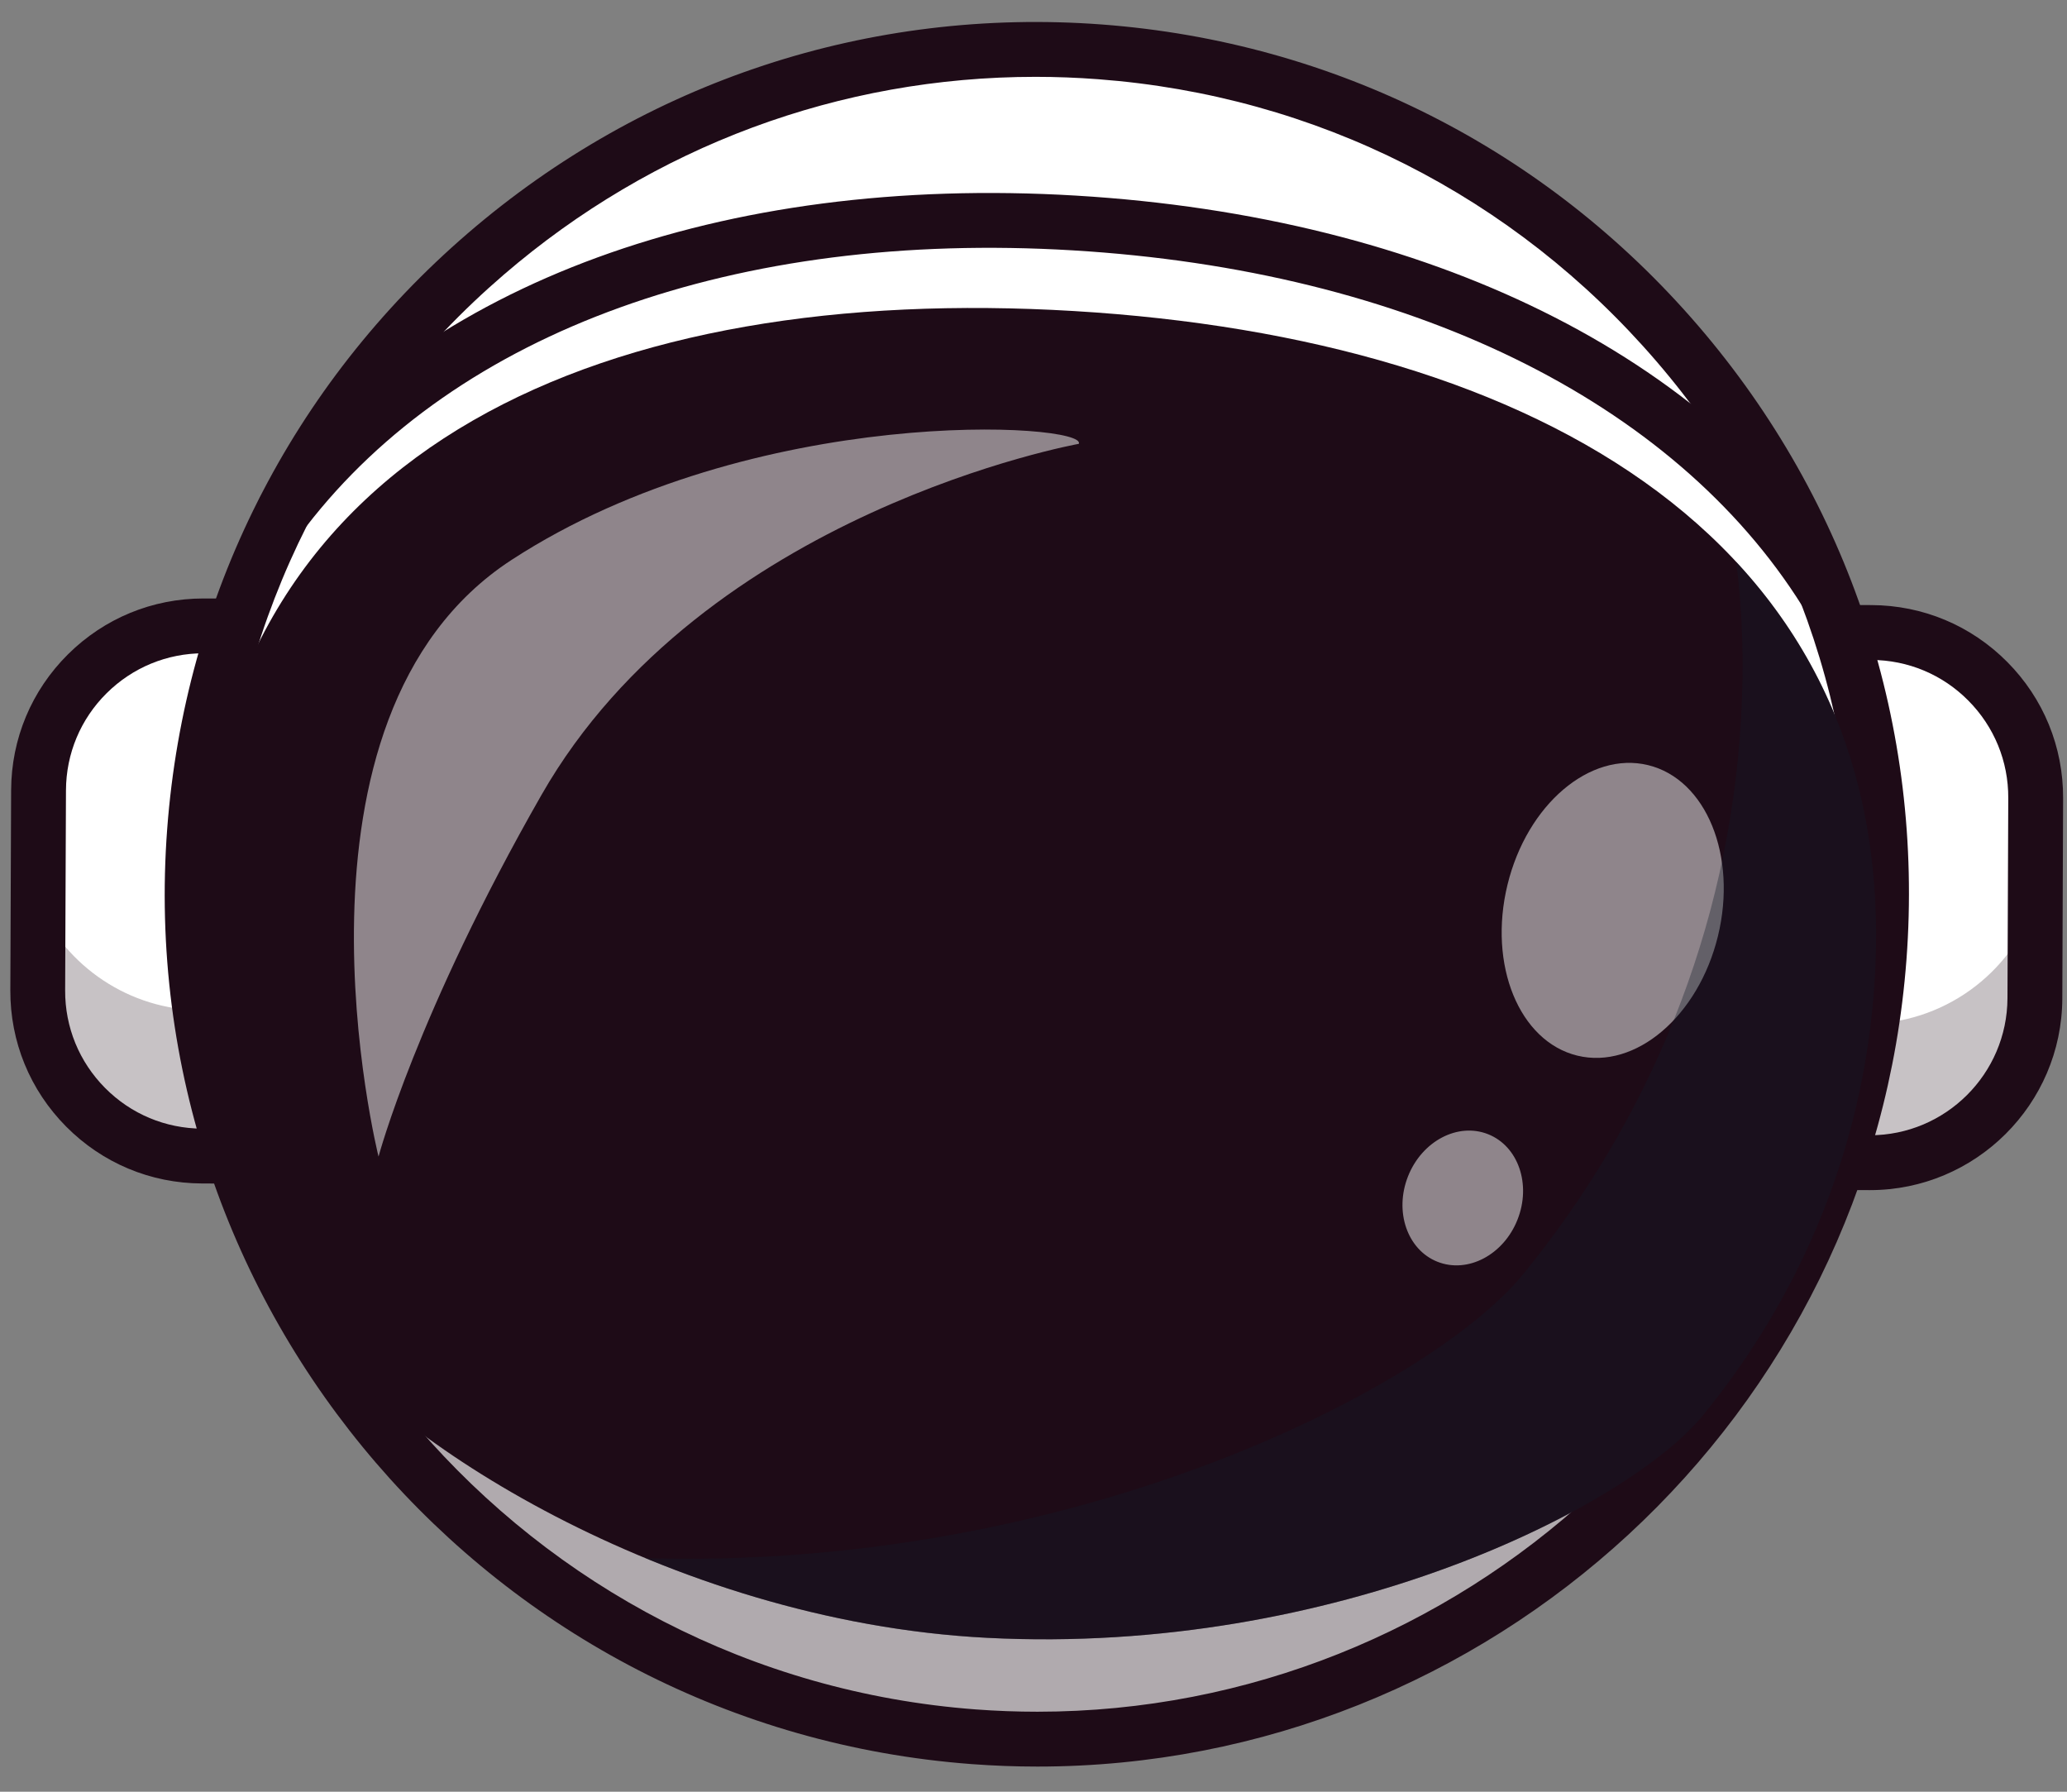 <svg width="60" height="52" viewBox="0 0 60 52" fill="none" xmlns="http://www.w3.org/2000/svg">
<rect x="0" y="0" width="60" height="52" fill="#808080" stroke="none"/>
<g clip-path="url(#clip0_511_57686)">
<path d="M54.259 33.745L53.766 33.743C53.513 33.742 53.31 33.536 53.311 33.284L53.368 18.81C53.369 18.558 53.575 18.355 53.827 18.355L54.321 18.358C56.966 18.368 59.102 20.521 59.091 23.166L59.068 28.974C59.057 31.619 56.905 33.755 54.259 33.745Z" fill="white"/>
<path d="M54.279 33.888C54.272 33.888 54.266 33.888 54.259 33.887L53.765 33.885C53.434 33.884 53.167 33.614 53.168 33.283L53.226 18.809C53.227 18.48 53.496 18.212 53.825 18.212C53.826 18.212 53.827 18.212 53.828 18.212L54.321 18.214C55.639 18.22 56.876 18.738 57.803 19.673C58.731 20.608 59.239 21.849 59.234 23.166L59.211 28.975C59.2 31.688 56.989 33.888 54.279 33.888ZM54.26 33.601C54.266 33.601 54.273 33.601 54.279 33.601C56.833 33.601 58.915 31.529 58.925 28.974L58.948 23.165C58.953 21.924 58.474 20.755 57.6 19.874C56.726 18.993 55.561 18.505 54.32 18.5L53.826 18.498C53.826 18.498 53.825 18.498 53.825 18.498C53.653 18.498 53.512 18.638 53.511 18.811L53.454 33.285C53.453 33.458 53.593 33.599 53.766 33.599L54.26 33.601Z" fill="#1E0B17"/>
<g opacity="0.25">
<path d="M59.079 26.222L59.07 28.523C59.058 31.416 56.703 33.754 53.808 33.743C53.532 33.743 53.31 33.517 53.31 33.241L53.325 29.416C53.401 29.591 53.575 29.712 53.778 29.714L54.119 29.715C56.406 29.724 58.358 28.266 59.079 26.222Z" fill="#1E0B17"/>
</g>
<path d="M54.279 34.54C54.271 34.54 54.264 34.54 54.256 34.54L53.763 34.538C53.072 34.535 52.512 33.971 52.515 33.281L52.573 18.806C52.574 18.472 52.706 18.158 52.943 17.922C53.181 17.687 53.494 17.566 53.83 17.559L54.324 17.561C55.816 17.567 57.216 18.154 58.267 19.213C59.318 20.272 59.893 21.677 59.887 23.169L59.864 28.977C59.852 32.049 57.348 34.54 54.279 34.54ZM54.263 32.948C54.268 32.948 54.273 32.948 54.279 32.948C56.474 32.948 58.263 31.167 58.272 28.971L58.295 23.162C58.3 22.096 57.888 21.091 57.137 20.334C56.386 19.576 55.384 19.157 54.318 19.153L54.163 19.152L54.108 32.947L54.263 32.948Z" fill="#1E0B17"/>
<path d="M5.927 18.165L6.421 18.167C6.673 18.168 6.877 18.373 6.876 18.625L6.818 33.099C6.817 33.351 6.612 33.555 6.36 33.554L5.866 33.552C3.221 33.541 1.085 31.388 1.096 28.743L1.119 22.935C1.129 20.29 3.282 18.154 5.927 18.165Z" fill="white"/>
<path d="M6.362 33.697C6.361 33.697 6.36 33.697 6.36 33.697L5.866 33.694C4.548 33.689 3.312 33.171 2.384 32.236C1.456 31.301 0.948 30.06 0.953 28.742L0.976 22.934C0.981 21.617 1.499 20.38 2.435 19.452C3.365 18.529 4.598 18.021 5.908 18.021C5.915 18.021 5.921 18.021 5.928 18.022L6.422 18.023C6.752 18.025 7.02 18.295 7.019 18.625L6.961 33.099C6.961 33.26 6.898 33.41 6.784 33.523C6.671 33.635 6.521 33.697 6.362 33.697ZM5.908 18.308C4.674 18.308 3.513 18.786 2.636 19.655C1.755 20.529 1.267 21.694 1.262 22.936L1.239 28.744C1.234 29.985 1.713 31.154 2.587 32.035C3.461 32.916 4.626 33.404 5.867 33.408L6.361 33.41C6.361 33.41 6.362 33.41 6.362 33.41C6.445 33.41 6.524 33.378 6.583 33.32C6.642 33.261 6.675 33.182 6.675 33.098L6.733 18.624C6.734 18.451 6.594 18.31 6.421 18.309L5.927 18.307C5.921 18.308 5.914 18.308 5.908 18.308Z" fill="#1E0B17"/>
<g opacity="0.25">
<path d="M6.835 29.064L6.819 33.056C6.818 33.332 6.592 33.554 6.316 33.553C4.797 33.547 3.43 32.895 2.477 31.857C1.616 30.92 1.093 29.667 1.098 28.293L1.106 26.226C1.92 28.043 3.746 29.314 5.868 29.322L6.393 29.325C6.584 29.325 6.748 29.22 6.835 29.064Z" fill="#1E0B17"/>
</g>
<path d="M6.362 34.349C6.36 34.349 6.358 34.349 6.356 34.349L5.863 34.347C4.371 34.342 2.971 33.755 1.92 32.696C0.869 31.637 0.294 30.232 0.3 28.74L0.323 22.932C0.329 21.44 0.915 20.04 1.974 18.989C3.028 17.944 4.424 17.369 5.907 17.369C5.915 17.369 5.923 17.369 5.93 17.369L6.424 17.371C7.115 17.373 7.674 17.938 7.672 18.628L7.614 33.102C7.613 33.437 7.481 33.751 7.244 33.986C7.007 34.221 6.694 34.349 6.362 34.349ZM6.363 32.758H6.363C6.363 32.758 6.363 32.758 6.363 32.758ZM5.908 18.96C4.847 18.96 3.849 19.372 3.095 20.119C2.338 20.87 1.919 21.871 1.915 22.938L1.891 28.746C1.887 29.813 2.299 30.817 3.05 31.575C3.801 32.332 4.802 32.751 5.869 32.756L6.024 32.756L6.079 18.961L5.924 18.96C5.918 18.96 5.913 18.96 5.908 18.96Z" fill="#1E0B17"/>
<path d="M47.432 43.292C57.008 33.717 57.008 18.192 47.432 8.617C37.858 -0.958 22.333 -0.958 12.758 8.617C3.183 18.192 3.183 33.717 12.758 43.292C22.333 52.867 37.858 52.867 47.432 43.292Z" fill="white"/>
<path d="M30.114 50.617C29.496 50.617 28.875 50.594 28.249 50.547C14.689 49.528 4.486 37.668 5.504 24.108C5.998 17.539 9.019 11.555 14.013 7.259C19.007 2.963 25.376 0.869 31.944 1.362C38.513 1.856 44.496 4.878 48.792 9.871C53.088 14.865 55.182 21.233 54.689 27.802C53.717 40.736 42.88 50.617 30.114 50.617ZM30.058 1.577C24.233 1.577 18.662 3.637 14.2 7.476C9.264 11.722 6.277 17.636 5.789 24.129C4.783 37.532 14.868 49.255 28.271 50.262C28.888 50.308 29.504 50.331 30.114 50.331C42.733 50.332 53.443 40.566 54.404 27.78C54.891 21.288 52.822 14.994 48.575 10.058C44.329 5.122 38.415 2.135 31.922 1.647C31.299 1.601 30.677 1.577 30.058 1.577Z" fill="#1E0B17"/>
<g opacity="0.35">
<path d="M54.566 24.389C54.639 25.506 54.633 26.642 54.547 27.791C53.531 41.294 41.763 51.418 28.26 50.405C14.757 49.389 4.633 37.621 5.646 24.118C5.675 23.73 5.713 23.342 5.76 22.96C6.515 34.986 16.039 44.917 28.394 45.845C41.508 46.829 52.984 37.308 54.566 24.389Z" fill="#1E0B17"/>
</g>
<path d="M30.114 51.27C29.48 51.27 28.843 51.246 28.2 51.198C14.281 50.153 3.807 37.978 4.853 24.059C5.359 17.316 8.461 11.174 13.587 6.764C18.713 2.354 25.249 0.204 31.992 0.711C38.735 1.218 44.877 4.32 49.287 9.446C53.697 14.572 55.846 21.108 55.34 27.851C54.343 41.128 43.219 51.27 30.114 51.27ZM30.059 2.23C24.39 2.23 18.968 4.235 14.625 7.971C9.822 12.103 6.915 17.859 6.44 24.178C5.461 37.222 15.276 48.631 28.32 49.611C28.921 49.656 29.52 49.678 30.113 49.678C42.395 49.679 52.818 40.174 53.752 27.732C54.227 21.413 52.213 15.287 48.08 10.484C43.948 5.68 38.192 2.773 31.873 2.299C31.267 2.253 30.661 2.23 30.059 2.23Z" fill="#1E0B17"/>
<path d="M54.421 28.413C54.134 33.203 52.312 37.556 49.433 41.075C47.275 43.714 38.791 48.05 28.667 47.534C19.28 47.056 11.043 41.542 9.215 38.665C6.777 34.827 5.489 30.287 5.776 25.498C6.535 12.824 17.739 8.222 31.173 9.027C44.606 9.832 55.18 15.739 54.421 28.413Z" fill="#1E0B17"/>
<g opacity="0.5">
<path d="M49.868 27.166C50.435 24.838 49.528 22.617 47.841 22.206C46.154 21.795 44.326 23.349 43.759 25.677C43.191 28.005 44.099 30.225 45.786 30.637C47.473 31.048 49.301 29.494 49.868 27.166Z" fill="white"/>
</g>
<g opacity="0.5">
<path d="M44.049 35.398C44.455 34.376 44.073 33.265 43.195 32.917C42.318 32.569 41.278 33.115 40.872 34.138C40.467 35.16 40.849 36.271 41.726 36.619C42.604 36.967 43.644 36.421 44.049 35.398Z" fill="white"/>
</g>
<g opacity="0.35">
<path d="M50.399 16.306C53.202 19.321 54.725 23.322 54.42 28.412C54.133 33.202 52.311 37.555 49.434 41.075C47.275 43.714 38.79 48.049 28.666 47.535C25.092 47.354 21.685 46.441 18.734 45.221C31.192 45.588 41.529 40.262 44.206 36.989C47.861 32.522 50.172 26.997 50.535 20.919C50.634 19.295 50.582 17.758 50.399 16.306Z" fill="#111A28"/>
</g>
<path d="M52.45 17.753L52.375 17.683L52.318 17.593C48.571 11.613 40.852 7.849 31.141 7.266C21.377 6.68 13.267 9.603 8.889 15.283L8.826 15.355C8.524 15.665 8.028 15.677 7.711 15.38C7.403 15.091 7.376 14.613 7.644 14.291C12.352 8.201 20.95 5.061 31.236 5.677C41.468 6.291 49.643 10.326 53.666 16.748L52.995 17.173L52.45 17.753Z" fill="#1E0B17"/>
<g opacity="0.5">
<path d="M10.988 33.567C10.988 33.567 7.812 20.829 14.849 16.25C21.886 11.672 31.579 12.273 31.315 12.881C31.315 12.881 20.427 14.836 15.719 23.069C12.089 29.418 10.988 33.567 10.988 33.567Z" fill="white"/>
</g>
</g>
<defs>
<clipPath id="clip0_511_57686">
<rect width="60" height="51.61" fill="white" transform="translate(0 0.195)"/>
</clipPath>
</defs>
</svg>
